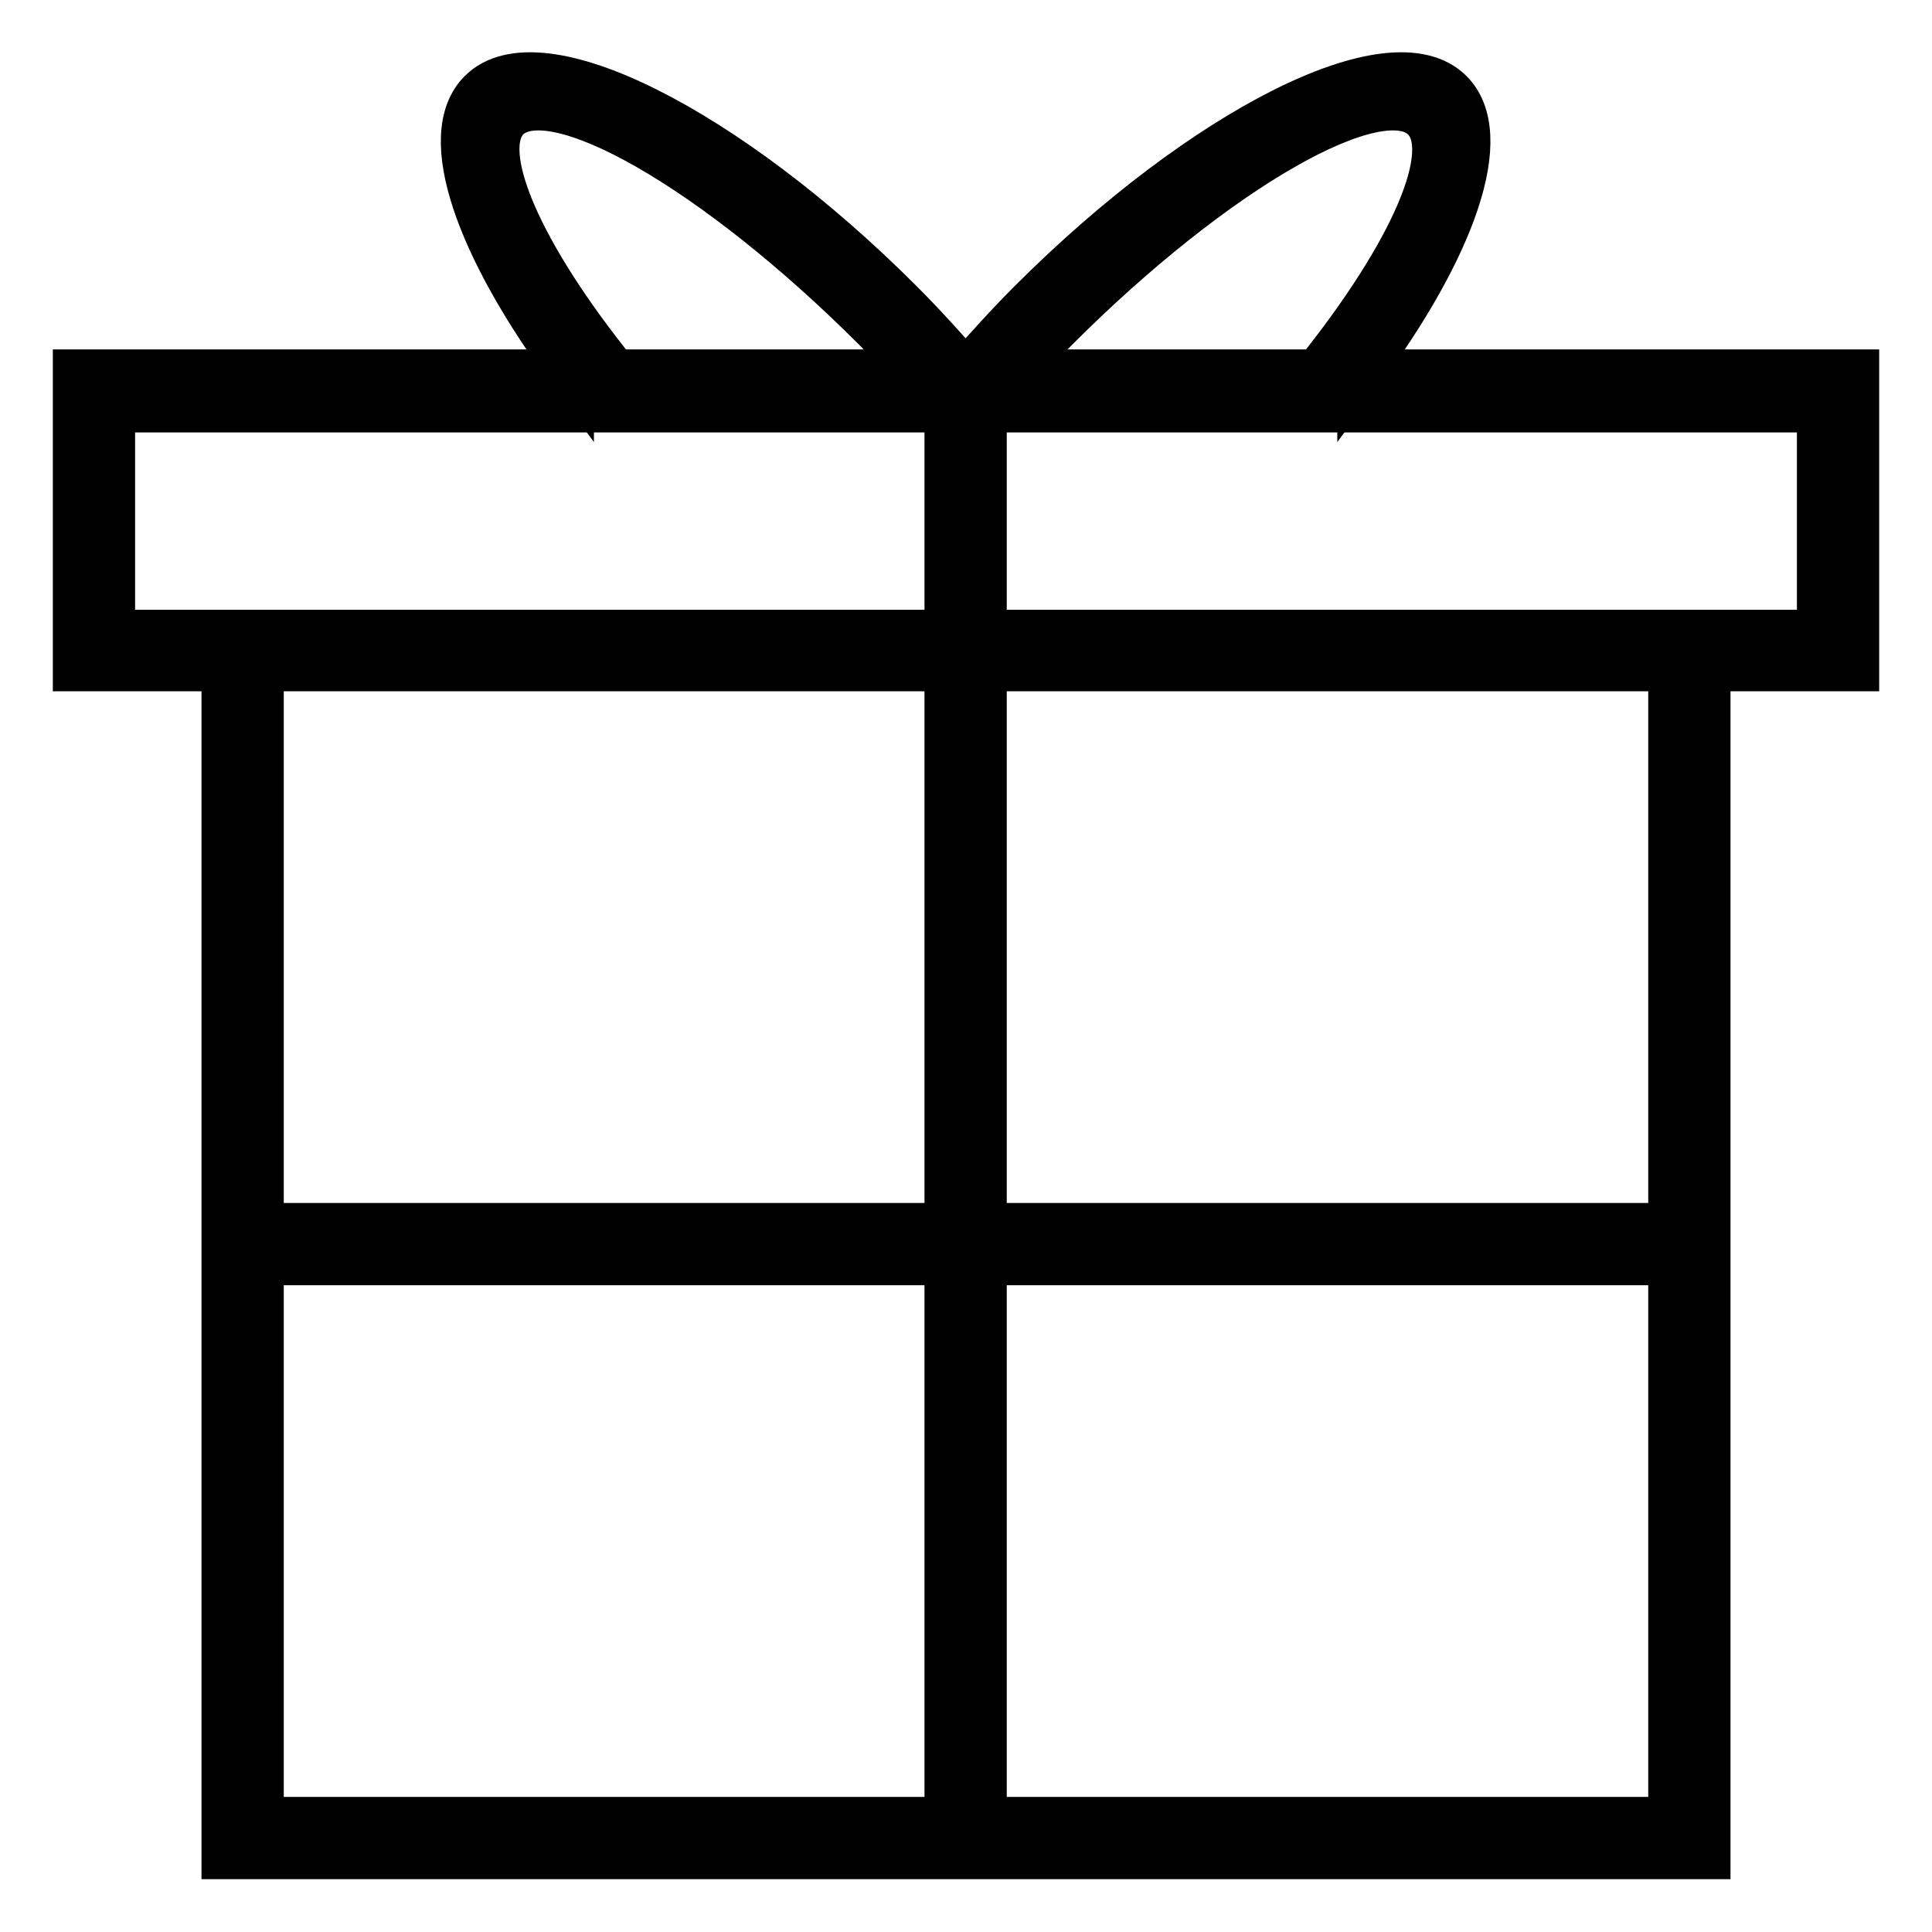 <?xml version="1.0" encoding="utf-8"?>
<!-- Svg Vector Icons : http://www.onlinewebfonts.com/icon -->
<!DOCTYPE svg PUBLIC "-//W3C//DTD SVG 1.1//EN" "http://www.w3.org/Graphics/SVG/1.1/DTD/svg11.dtd">
<svg version="1.1" xmlns="http://www.w3.org/2000/svg" xmlns:xlink="http://www.w3.org/1999/xlink" x="0px" y="0px" viewBox="0 0 256 256" enable-background="new 0 0 256 256" xml:space="preserve">
<g> <path stroke-width="6" fill-opacity="0" stroke="#000000"  d="M10,49.3v39.3h236V49.3H10z M241.1,83.8H14.9V54.3h226.2V83.8z M29.7,88.7h4.9V246h-4.9V88.7z M34.6,241.1 h191.7v4.9H34.6V241.1z M221.4,88.7h4.9v152.4h-4.9V88.7z"/> <path stroke-width="6" fill-opacity="0" stroke="#000000"  d="M125.5,54.3h4.9v186.8h-4.9V54.3z M75.7,49.3h5.8C69,33.8,62.9,20.1,67.2,15.7c5.8-5.8,27.6,6.7,48.7,27.8 c1.9,1.9,3.7,3.8,5.5,5.8h6.5c-2.8-3.2-5.6-6.3-8.6-9.3c-23-23-47.9-35.5-55.6-27.8c-5.7,5.7-0.4,20.6,12,37.3V49.3z M180.3,49.3 h-5.8c12.5-15.6,18.6-29.2,14.2-33.6c-5.8-5.8-27.6,6.7-48.7,27.8c-1.9,1.9-3.7,3.8-5.5,5.8H128c2.8-3.2,5.6-6.3,8.6-9.3 c23-23,47.9-35.5,55.6-27.8c5.7,5.7,0.4,20.6-12,37.3V49.3z"/> <path stroke-width="6" fill-opacity="0" stroke="#000000"  d="M34.6,162.4h186.8v4.9H34.6V162.4z"/></g>
</svg>